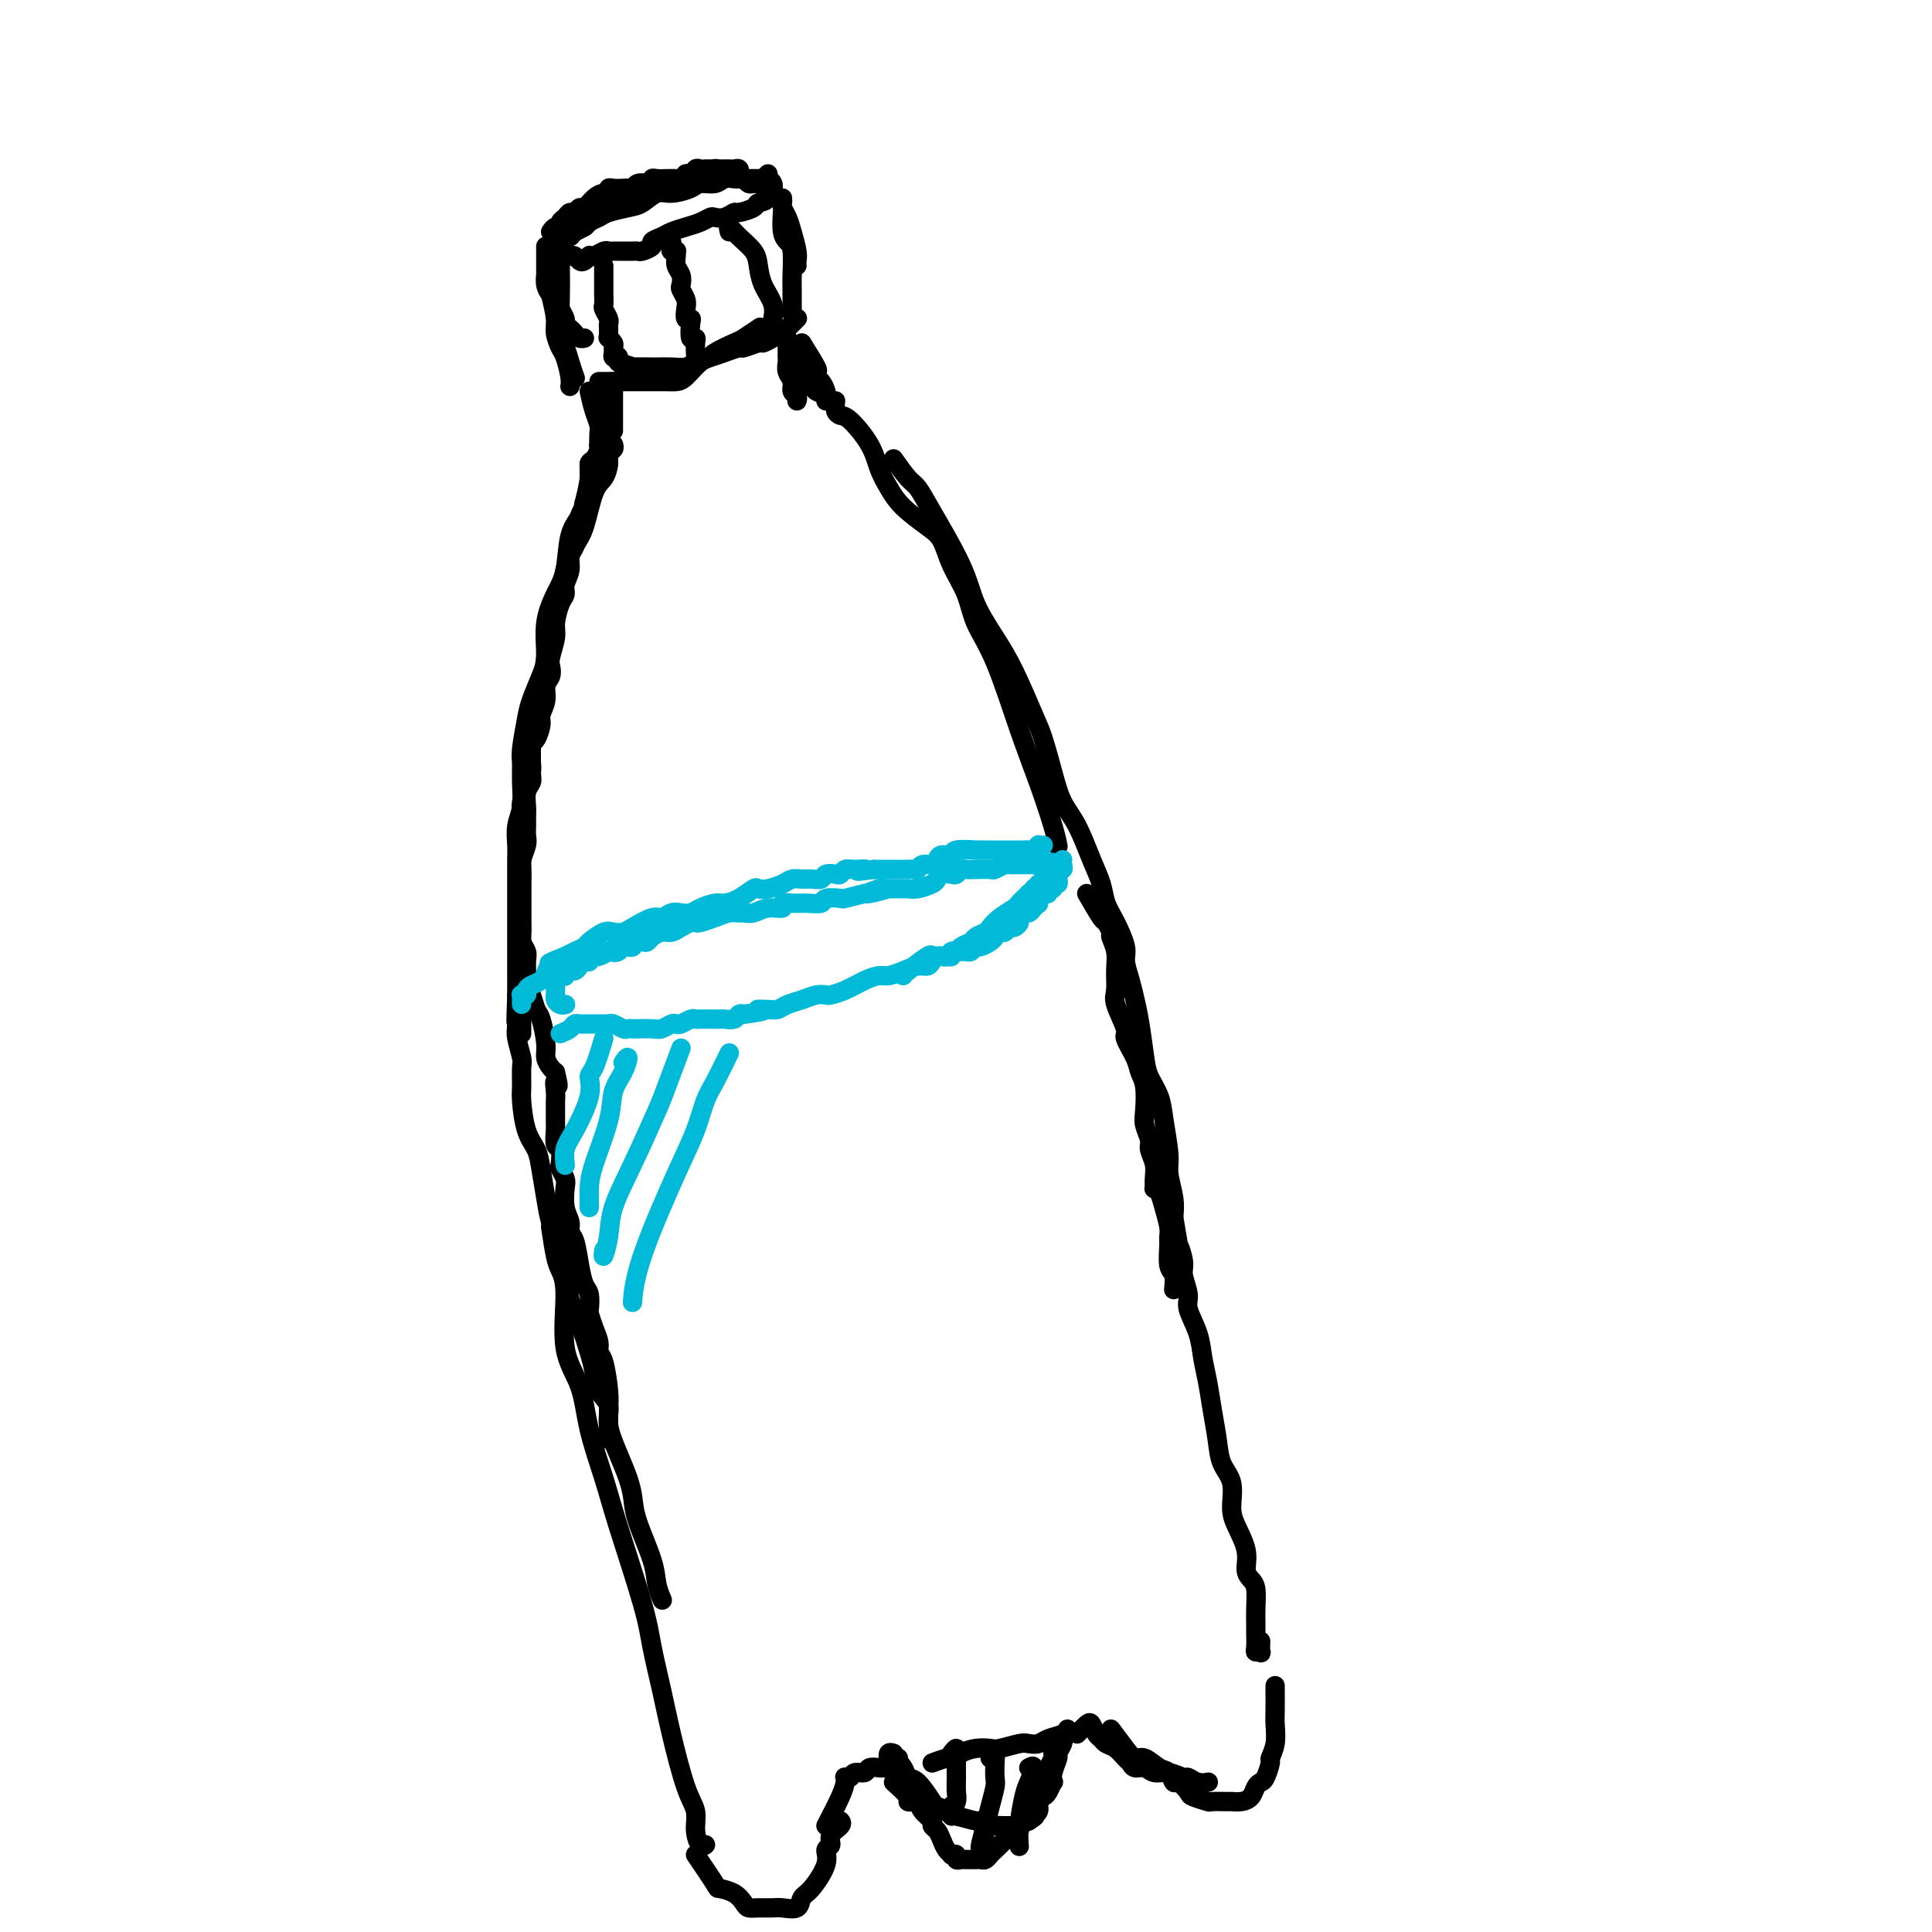 <svg viewBox='0 0 400 400' version='1.1' xmlns='http://www.w3.org/2000/svg' xmlns:xlink='http://www.w3.org/1999/xlink'><g fill='none' stroke='#000000' stroke-width='4' stroke-linecap='round' stroke-linejoin='round'><path d='M116,48c0.000,2.019 0.000,4.037 0,5c-0.000,0.963 -0.001,0.870 0,1c0.001,0.130 0.003,0.481 0,1c-0.003,0.519 -0.012,1.205 0,2c0.012,0.795 0.045,1.699 0,4c-0.045,2.301 -0.170,6.001 0,8c0.170,1.999 0.633,2.299 1,3c0.367,0.701 0.637,1.804 1,3c0.363,1.196 0.818,2.485 1,3c0.182,0.515 0.091,0.258 0,0'/><path d='M117,50c-0.105,-0.297 -0.210,-0.593 0,-1c0.210,-0.407 0.734,-0.924 1,-1c0.266,-0.076 0.274,0.288 1,0c0.726,-0.288 2.171,-1.228 3,-2c0.829,-0.772 1.044,-1.377 2,-2c0.956,-0.623 2.654,-1.266 4,-2c1.346,-0.734 2.340,-1.559 4,-2c1.660,-0.441 3.986,-0.497 6,-1c2.014,-0.503 3.715,-1.455 5,-2c1.285,-0.545 2.154,-0.685 3,-1c0.846,-0.315 1.670,-0.804 2,-1c0.330,-0.196 0.165,-0.098 0,0'/><path d='M117,48c0.366,0.512 0.731,1.024 1,1c0.269,-0.024 0.440,-0.584 1,-1c0.560,-0.416 1.508,-0.689 2,-1c0.492,-0.311 0.529,-0.659 1,-1c0.471,-0.341 1.375,-0.673 2,-1c0.625,-0.327 0.970,-0.647 2,-1c1.030,-0.353 2.745,-0.738 4,-1c1.255,-0.262 2.050,-0.400 3,-1c0.950,-0.600 2.054,-1.662 3,-2c0.946,-0.338 1.734,0.049 3,0c1.266,-0.049 3.011,-0.535 4,-1c0.989,-0.465 1.221,-0.909 2,-1c0.779,-0.091 2.106,0.172 3,0c0.894,-0.172 1.357,-0.778 2,-1c0.643,-0.222 1.468,-0.060 2,0c0.532,0.060 0.773,0.016 1,0c0.227,-0.016 0.442,-0.005 1,0c0.558,0.005 1.460,0.004 2,0c0.540,-0.004 0.719,-0.011 1,0c0.281,0.011 0.664,0.041 1,0c0.336,-0.041 0.627,-0.152 1,0c0.373,0.152 0.829,0.565 1,1c0.171,0.435 0.056,0.890 0,1c-0.056,0.110 -0.054,-0.124 0,0c0.054,0.124 0.158,0.607 0,1c-0.158,0.393 -0.579,0.697 -1,1'/><path d='M159,41c-0.438,0.802 -1.535,0.807 -2,1c-0.465,0.193 -0.300,0.574 -1,1c-0.700,0.426 -2.267,0.898 -3,1c-0.733,0.102 -0.632,-0.166 -1,0c-0.368,0.166 -1.203,0.765 -2,1c-0.797,0.235 -1.554,0.104 -2,0c-0.446,-0.104 -0.580,-0.183 -1,0c-0.420,0.183 -1.126,0.626 -2,1c-0.874,0.374 -1.917,0.677 -3,1c-1.083,0.323 -2.206,0.665 -3,1c-0.794,0.335 -1.259,0.664 -2,1c-0.741,0.336 -1.758,0.678 -2,1c-0.242,0.322 0.291,0.622 0,1c-0.291,0.378 -1.405,0.833 -2,1c-0.595,0.167 -0.670,0.045 -1,0c-0.330,-0.045 -0.914,-0.012 -1,0c-0.086,0.012 0.328,0.003 0,0c-0.328,-0.003 -1.396,-0.002 -2,0c-0.604,0.002 -0.743,0.004 -1,0c-0.257,-0.004 -0.633,-0.015 -1,0c-0.367,0.015 -0.724,0.056 -1,0c-0.276,-0.056 -0.469,-0.208 -1,0c-0.531,0.208 -1.399,0.775 -2,1c-0.601,0.225 -0.935,0.109 -1,0c-0.065,-0.109 0.137,-0.211 0,0c-0.137,0.211 -0.614,0.736 -1,1c-0.386,0.264 -0.681,0.267 -1,0c-0.319,-0.267 -0.663,-0.803 -1,-1c-0.337,-0.197 -0.668,-0.056 -1,0c-0.332,0.056 -0.666,0.028 -1,0'/><path d='M117,53c-2.667,0.167 -1.333,0.083 0,0'/><path d='M162,44c-0.083,1.488 -0.166,2.977 0,4c0.166,1.023 0.580,1.581 1,2c0.420,0.419 0.845,0.701 1,2c0.155,1.299 0.042,3.616 0,5c-0.042,1.384 -0.011,1.835 0,3c0.011,1.165 0.003,3.044 0,4c-0.003,0.956 -0.001,0.987 0,1c0.001,0.013 0.000,0.006 0,0'/><path d='M162,41c0.024,0.353 0.049,0.707 0,1c-0.049,0.293 -0.171,0.526 0,1c0.171,0.474 0.634,1.188 1,2c0.366,0.812 0.634,1.720 1,3c0.366,1.280 0.830,2.931 1,4c0.170,1.069 0.046,1.557 0,2c-0.046,0.443 -0.013,0.841 0,1c0.013,0.159 0.007,0.080 0,0'/><path d='M128,75c1.386,0.423 2.772,0.845 3,1c0.228,0.155 -0.703,0.042 0,0c0.703,-0.042 3.041,-0.014 4,0c0.959,0.014 0.539,0.015 1,0c0.461,-0.015 1.802,-0.045 3,0c1.198,0.045 2.251,0.166 3,0c0.749,-0.166 1.193,-0.618 2,-1c0.807,-0.382 1.978,-0.695 3,-1c1.022,-0.305 1.894,-0.603 3,-1c1.106,-0.397 2.445,-0.894 3,-1c0.555,-0.106 0.324,0.178 1,0c0.676,-0.178 2.257,-0.817 3,-1c0.743,-0.183 0.647,0.092 1,0c0.353,-0.092 1.155,-0.549 2,-1c0.845,-0.451 1.733,-0.895 2,-1c0.267,-0.105 -0.086,0.129 0,0c0.086,-0.129 0.611,-0.622 1,-1c0.389,-0.378 0.643,-0.640 1,-1c0.357,-0.360 0.816,-0.817 1,-1c0.184,-0.183 0.092,-0.091 0,0'/><path d='M124,79c0.677,-0.000 1.354,-0.000 2,0c0.646,0.000 1.261,0.000 2,0c0.739,-0.000 1.601,-0.000 2,0c0.399,0.000 0.334,0.000 1,0c0.666,-0.000 2.064,-0.001 3,0c0.936,0.001 1.409,0.004 2,0c0.591,-0.004 1.301,-0.015 2,0c0.699,0.015 1.389,0.055 2,0c0.611,-0.055 1.144,-0.204 2,-1c0.856,-0.796 2.034,-2.240 3,-3c0.966,-0.760 1.720,-0.838 2,-1c0.280,-0.162 0.086,-0.408 1,-1c0.914,-0.592 2.936,-1.530 4,-2c1.064,-0.470 1.171,-0.473 2,-1c0.829,-0.527 2.380,-1.579 3,-2c0.620,-0.421 0.310,-0.210 0,0'/><path d='M127,79c0.000,0.357 0.000,0.714 0,1c0.000,0.286 -0.000,0.501 0,1c0.000,0.499 0.000,1.283 0,2c-0.000,0.717 0.000,1.367 0,2c0.000,0.633 -0.000,1.247 0,2c0.000,0.753 0.000,1.644 0,2c-0.000,0.356 0.000,0.178 0,0'/><path d='M125,81c-0.113,-0.518 -0.226,-1.035 0,-1c0.226,0.035 0.793,0.623 1,1c0.207,0.377 0.056,0.544 0,1c-0.056,0.456 -0.015,1.200 0,2c0.015,0.800 0.004,1.657 0,2c-0.004,0.343 -0.002,0.171 0,0'/><path d='M126,88c-0.033,-0.548 -0.065,-1.096 0,-1c0.065,0.096 0.228,0.837 0,1c-0.228,0.163 -0.849,-0.250 -1,0c-0.151,0.250 0.166,1.165 0,2c-0.166,0.835 -0.814,1.590 -1,2c-0.186,0.410 0.091,0.477 0,1c-0.091,0.523 -0.548,1.504 -1,2c-0.452,0.496 -0.899,0.506 -1,1c-0.101,0.494 0.142,1.472 0,3c-0.142,1.528 -0.671,3.607 -1,5c-0.329,1.393 -0.460,2.099 -1,3c-0.540,0.901 -1.489,1.996 -2,4c-0.511,2.004 -0.584,4.918 -1,7c-0.416,2.082 -1.177,3.333 -2,5c-0.823,1.667 -1.710,3.751 -2,6c-0.290,2.249 0.015,4.665 0,7c-0.015,2.335 -0.350,4.590 -1,7c-0.650,2.410 -1.614,4.974 -2,6c-0.386,1.026 -0.193,0.513 0,0'/><path d='M127,92c0.118,0.349 0.236,0.697 0,1c-0.236,0.303 -0.826,0.560 -1,1c-0.174,0.440 0.067,1.064 0,2c-0.067,0.936 -0.442,2.185 -1,3c-0.558,0.815 -1.300,1.197 -2,3c-0.700,1.803 -1.357,5.027 -2,7c-0.643,1.973 -1.272,2.696 -2,4c-0.728,1.304 -1.556,3.190 -2,5c-0.444,1.810 -0.504,3.545 -1,5c-0.496,1.455 -1.428,2.630 -2,5c-0.572,2.370 -0.784,5.934 -1,8c-0.216,2.066 -0.436,2.635 -1,4c-0.564,1.365 -1.472,3.525 -2,5c-0.528,1.475 -0.676,2.264 -1,4c-0.324,1.736 -0.823,4.421 -1,6c-0.177,1.579 -0.033,2.054 0,3c0.033,0.946 -0.044,2.364 0,4c0.044,1.636 0.208,3.490 0,5c-0.208,1.510 -0.788,2.674 -1,4c-0.212,1.326 -0.057,2.813 0,4c0.057,1.187 0.015,2.074 0,3c-0.015,0.926 -0.004,1.890 0,3c0.004,1.110 0.001,2.365 0,4c-0.001,1.635 -0.000,3.651 0,5c0.000,1.349 0.000,2.030 0,3c-0.000,0.970 -0.000,2.229 0,3c0.000,0.771 0.000,1.054 0,2c-0.000,0.946 -0.000,2.556 0,4c0.000,1.444 0.000,2.722 0,4'/><path d='M107,206c-0.314,9.348 -0.098,4.218 0,3c0.098,-1.218 0.079,1.477 0,3c-0.079,1.523 -0.218,1.875 0,3c0.218,1.125 0.792,3.025 1,4c0.208,0.975 0.048,1.026 0,2c-0.048,0.974 0.014,2.870 0,4c-0.014,1.130 -0.106,1.495 0,3c0.106,1.505 0.409,4.149 1,6c0.591,1.851 1.472,2.908 2,4c0.528,1.092 0.705,2.219 1,4c0.295,1.781 0.708,4.216 1,6c0.292,1.784 0.462,2.919 1,5c0.538,2.081 1.443,5.109 2,7c0.557,1.891 0.765,2.644 1,4c0.235,1.356 0.495,3.315 1,5c0.505,1.685 1.253,3.097 2,5c0.747,1.903 1.491,4.296 2,6c0.509,1.704 0.783,2.720 1,4c0.217,1.280 0.376,2.824 1,4c0.624,1.176 1.712,1.983 2,3c0.288,1.017 -0.223,2.242 0,4c0.223,1.758 1.181,4.048 2,6c0.819,1.952 1.501,3.565 2,5c0.499,1.435 0.817,2.693 1,4c0.183,1.307 0.231,2.662 1,5c0.769,2.338 2.258,5.658 3,8c0.742,2.342 0.738,3.708 1,5c0.262,1.292 0.789,2.512 1,3c0.211,0.488 0.105,0.244 0,0'/><path d='M114,254c0.346,2.272 0.691,4.544 1,6c0.309,1.456 0.581,2.097 1,3c0.419,0.903 0.983,2.070 1,5c0.017,2.930 -0.514,7.624 0,11c0.514,3.376 2.074,5.434 3,8c0.926,2.566 1.217,5.641 2,9c0.783,3.359 2.058,7.001 3,10c0.942,2.999 1.550,5.356 3,10c1.450,4.644 3.743,11.575 5,16c1.257,4.425 1.479,6.342 2,9c0.521,2.658 1.340,6.055 2,9c0.660,2.945 1.160,5.438 2,9c0.840,3.562 2.019,8.194 3,11c0.981,2.806 1.766,3.785 2,5c0.234,1.215 -0.081,2.665 0,4c0.081,1.335 0.558,2.554 1,3c0.442,0.446 0.850,0.120 1,0c0.150,-0.120 0.043,-0.034 0,0c-0.043,0.034 -0.021,0.017 0,0'/><path d='M144,384c1.654,2.439 3.307,4.878 4,6c0.693,1.122 0.425,0.928 1,1c0.575,0.072 1.992,0.412 3,1c1.008,0.588 1.606,1.425 2,2c0.394,0.575 0.586,0.888 1,1c0.414,0.112 1.052,0.023 2,0c0.948,-0.023 2.206,0.019 3,0c0.794,-0.019 1.124,-0.098 2,0c0.876,0.098 2.296,0.373 3,0c0.704,-0.373 0.690,-1.395 1,-2c0.310,-0.605 0.943,-0.795 2,-2c1.057,-1.205 2.540,-3.426 3,-5c0.460,-1.574 -0.101,-2.503 0,-3c0.101,-0.497 0.864,-0.564 1,-1c0.136,-0.436 -0.355,-1.241 0,-2c0.355,-0.759 1.557,-1.474 2,-2c0.443,-0.526 0.127,-0.865 0,-1c-0.127,-0.135 -0.063,-0.068 0,0'/><path d='M171,378c1.157,-2.226 2.313,-4.452 3,-6c0.687,-1.548 0.904,-2.419 1,-3c0.096,-0.581 0.071,-0.873 0,-1c-0.071,-0.127 -0.189,-0.090 0,0c0.189,0.090 0.684,0.234 1,0c0.316,-0.234 0.451,-0.847 1,-1c0.549,-0.153 1.510,0.155 2,0c0.490,-0.155 0.509,-0.771 1,-1c0.491,-0.229 1.455,-0.069 2,0c0.545,0.069 0.672,0.047 1,0c0.328,-0.047 0.859,-0.117 1,0c0.141,0.117 -0.106,0.423 0,0c0.106,-0.423 0.567,-1.575 1,-2c0.433,-0.425 0.838,-0.121 1,0c0.162,0.121 0.081,0.061 0,0'/><path d='M193,365c1.147,-0.424 2.295,-0.849 3,-1c0.705,-0.151 0.968,-0.030 1,0c0.032,0.030 -0.167,-0.031 0,0c0.167,0.031 0.700,0.153 1,0c0.300,-0.153 0.367,-0.581 1,-1c0.633,-0.419 1.832,-0.831 3,-1c1.168,-0.169 2.305,-0.097 3,0c0.695,0.097 0.947,0.219 2,0c1.053,-0.219 2.905,-0.779 4,-1c1.095,-0.221 1.432,-0.101 2,0c0.568,0.101 1.368,0.185 2,0c0.632,-0.185 1.097,-0.637 2,-1c0.903,-0.363 2.243,-0.636 3,-1c0.757,-0.364 0.931,-0.818 1,-1c0.069,-0.182 0.035,-0.091 0,0'/><path d='M223,359c0.756,-0.791 1.511,-1.582 2,-2c0.489,-0.418 0.711,-0.464 1,0c0.289,0.464 0.644,1.438 1,2c0.356,0.562 0.711,0.714 1,1c0.289,0.286 0.510,0.708 1,1c0.490,0.292 1.248,0.455 2,1c0.752,0.545 1.499,1.470 2,2c0.501,0.530 0.755,0.663 1,1c0.245,0.337 0.479,0.879 1,1c0.521,0.121 1.329,-0.179 2,0c0.671,0.179 1.205,0.836 2,1c0.795,0.164 1.853,-0.166 3,0c1.147,0.166 2.385,0.829 3,1c0.615,0.171 0.608,-0.150 1,0c0.392,0.150 1.182,0.771 2,1c0.818,0.229 1.662,0.065 2,0c0.338,-0.065 0.169,-0.033 0,0'/><path d='M230,358c1.082,1.449 2.163,2.898 3,4c0.837,1.102 1.429,1.859 2,2c0.571,0.141 1.122,-0.332 2,0c0.878,0.332 2.085,1.469 3,2c0.915,0.531 1.538,0.457 2,1c0.462,0.543 0.762,1.704 1,2c0.238,0.296 0.415,-0.275 1,0c0.585,0.275 1.579,1.394 2,2c0.421,0.606 0.269,0.698 1,1c0.731,0.302 2.345,0.813 3,1c0.655,0.187 0.350,0.048 1,0c0.650,-0.048 2.254,-0.005 3,0c0.746,0.005 0.634,-0.026 1,0c0.366,0.026 1.211,0.111 2,0c0.789,-0.111 1.522,-0.419 2,-1c0.478,-0.581 0.701,-1.436 1,-2c0.299,-0.564 0.672,-0.839 1,-1c0.328,-0.161 0.610,-0.210 1,-1c0.390,-0.790 0.889,-2.321 1,-3c0.111,-0.679 -0.166,-0.508 0,-1c0.166,-0.492 0.777,-1.649 1,-3c0.223,-1.351 0.060,-2.898 0,-4c-0.060,-1.102 -0.016,-1.759 0,-3c0.016,-1.241 0.004,-3.065 0,-4c-0.004,-0.935 -0.001,-0.981 0,-1c0.001,-0.019 0.001,-0.009 0,0'/><path d='M166,71c1.262,2.026 2.524,4.052 3,5c0.476,0.948 0.166,0.818 0,1c-0.166,0.182 -0.188,0.676 0,1c0.188,0.324 0.587,0.479 1,1c0.413,0.521 0.842,1.410 1,2c0.158,0.590 0.045,0.883 0,1c-0.045,0.117 -0.023,0.059 0,0'/><path d='M173,83c-0.082,0.731 -0.163,1.462 0,2c0.163,0.538 0.571,0.885 1,1c0.429,0.115 0.878,0.000 2,1c1.122,1.000 2.916,3.114 4,5c1.084,1.886 1.460,3.542 2,5c0.540,1.458 1.246,2.716 2,4c0.754,1.284 1.557,2.593 3,4c1.443,1.407 3.526,2.913 5,4c1.474,1.087 2.339,1.756 3,3c0.661,1.244 1.117,3.063 2,5c0.883,1.937 2.193,3.991 3,6c0.807,2.009 1.113,3.972 2,6c0.887,2.028 2.357,4.120 4,8c1.643,3.880 3.460,9.548 5,14c1.540,4.452 2.805,7.688 4,11c1.195,3.312 2.322,6.699 3,9c0.678,2.301 0.908,3.514 1,4c0.092,0.486 0.046,0.243 0,0'/><path d='M185,95c1.088,1.540 2.177,3.081 3,4c0.823,0.919 1.381,1.217 2,2c0.619,0.783 1.298,2.053 3,5c1.702,2.947 4.427,7.573 6,11c1.573,3.427 1.993,5.656 3,8c1.007,2.344 2.602,4.803 4,7c1.398,2.197 2.600,4.131 4,7c1.400,2.869 2.997,6.673 4,9c1.003,2.327 1.413,3.178 2,5c0.587,1.822 1.351,4.615 2,7c0.649,2.385 1.181,4.360 2,6c0.819,1.640 1.924,2.944 3,5c1.076,2.056 2.124,4.865 3,7c0.876,2.135 1.579,3.596 2,5c0.421,1.404 0.561,2.752 1,4c0.439,1.248 1.178,2.395 2,4c0.822,1.605 1.726,3.668 2,5c0.274,1.332 -0.081,1.931 0,3c0.081,1.069 0.598,2.606 1,4c0.402,1.394 0.689,2.644 1,4c0.311,1.356 0.646,2.817 1,5c0.354,2.183 0.726,5.088 1,7c0.274,1.912 0.451,2.831 1,4c0.549,1.169 1.471,2.588 2,4c0.529,1.412 0.664,2.818 1,5c0.336,2.182 0.874,5.142 1,7c0.126,1.858 -0.158,2.616 0,4c0.158,1.384 0.760,3.396 1,5c0.240,1.604 0.120,2.802 0,4'/><path d='M243,252c1.708,9.874 0.978,6.558 1,6c0.022,-0.558 0.797,1.641 1,3c0.203,1.359 -0.167,1.878 0,3c0.167,1.122 0.871,2.847 1,4c0.129,1.153 -0.316,1.734 0,3c0.316,1.266 1.395,3.215 2,5c0.605,1.785 0.738,3.405 1,5c0.262,1.595 0.652,3.167 1,5c0.348,1.833 0.653,3.929 1,6c0.347,2.071 0.736,4.117 1,6c0.264,1.883 0.404,3.602 1,5c0.596,1.398 1.647,2.475 2,4c0.353,1.525 0.006,3.497 0,5c-0.006,1.503 0.328,2.536 1,4c0.672,1.464 1.683,3.357 2,5c0.317,1.643 -0.059,3.035 0,4c0.059,0.965 0.552,1.503 1,2c0.448,0.497 0.852,0.952 1,2c0.148,1.048 0.039,2.687 0,4c-0.039,1.313 -0.007,2.299 0,3c0.007,0.701 -0.012,1.118 0,2c0.012,0.882 0.056,2.229 0,3c-0.056,0.771 -0.211,0.966 0,1c0.211,0.034 0.789,-0.094 1,0c0.211,0.094 0.057,0.410 0,0c-0.057,-0.410 -0.016,-1.546 0,-2c0.016,-0.454 0.008,-0.227 0,0'/><path d='M185,369c1.291,1.158 2.582,2.316 3,3c0.418,0.684 -0.038,0.894 0,1c0.038,0.106 0.570,0.109 1,0c0.430,-0.109 0.759,-0.328 1,0c0.241,0.328 0.393,1.204 1,2c0.607,0.796 1.668,1.512 2,2c0.332,0.488 -0.065,0.747 0,1c0.065,0.253 0.591,0.499 1,1c0.409,0.501 0.702,1.258 1,2c0.298,0.742 0.601,1.471 1,2c0.399,0.529 0.895,0.860 1,1c0.105,0.140 -0.179,0.090 0,0c0.179,-0.090 0.821,-0.220 1,0c0.179,0.220 -0.106,0.791 0,1c0.106,0.209 0.602,0.056 1,0c0.398,-0.056 0.698,-0.015 1,0c0.302,0.015 0.606,0.005 1,0c0.394,-0.005 0.879,-0.005 1,0c0.121,0.005 -0.124,0.013 0,0c0.124,-0.013 0.615,-0.049 1,0c0.385,0.049 0.665,0.182 1,0c0.335,-0.182 0.725,-0.679 1,-1c0.275,-0.321 0.436,-0.467 1,-1c0.564,-0.533 1.529,-1.452 2,-2c0.471,-0.548 0.446,-0.724 1,-1c0.554,-0.276 1.688,-0.651 2,-1c0.312,-0.349 -0.196,-0.671 0,-1c0.196,-0.329 1.098,-0.664 2,-1'/><path d='M213,377c2.173,-1.432 1.107,-1.012 1,-1c-0.107,0.012 0.746,-0.383 1,-1c0.254,-0.617 -0.089,-1.456 0,-2c0.089,-0.544 0.611,-0.791 1,-1c0.389,-0.209 0.644,-0.378 1,-1c0.356,-0.622 0.812,-1.696 1,-2c0.188,-0.304 0.107,0.161 0,0c-0.107,-0.161 -0.239,-0.947 0,-2c0.239,-1.053 0.849,-2.373 1,-3c0.151,-0.627 -0.155,-0.560 0,-1c0.155,-0.440 0.773,-1.388 1,-2c0.227,-0.612 0.065,-0.889 0,-1c-0.065,-0.111 -0.032,-0.055 0,0'/><path d='M185,363c-0.407,-0.125 -0.814,-0.250 -1,0c-0.186,0.250 -0.150,0.876 0,1c0.150,0.124 0.415,-0.254 1,0c0.585,0.254 1.490,1.139 2,2c0.510,0.861 0.627,1.697 1,2c0.373,0.303 1.004,0.071 2,1c0.996,0.929 2.358,3.018 3,4c0.642,0.982 0.565,0.856 1,1c0.435,0.144 1.383,0.560 2,1c0.617,0.440 0.904,0.906 1,1c0.096,0.094 -0.001,-0.185 1,0c1.001,0.185 3.098,0.834 4,1c0.902,0.166 0.609,-0.152 1,0c0.391,0.152 1.466,0.773 2,1c0.534,0.227 0.525,0.061 1,0c0.475,-0.061 1.433,-0.015 2,0c0.567,0.015 0.743,0.001 1,0c0.257,-0.001 0.595,0.011 1,0c0.405,-0.011 0.878,-0.044 1,0c0.122,0.044 -0.108,0.164 0,0c0.108,-0.164 0.555,-0.611 1,-1c0.445,-0.389 0.889,-0.720 1,-1c0.111,-0.280 -0.110,-0.509 0,-1c0.110,-0.491 0.552,-1.245 1,-2c0.448,-0.755 0.904,-1.512 1,-2c0.096,-0.488 -0.166,-0.708 0,-1c0.166,-0.292 0.762,-0.655 1,-1c0.238,-0.345 0.119,-0.673 0,-1'/><path d='M216,368c0.939,-1.895 0.788,-1.632 1,-2c0.212,-0.368 0.788,-1.368 1,-2c0.212,-0.632 0.061,-0.895 0,-1c-0.061,-0.105 -0.030,-0.053 0,0'/><path d='M197,363c0.423,-0.549 0.846,-1.098 1,-1c0.154,0.098 0.037,0.844 0,2c-0.037,1.156 0.004,2.723 0,4c-0.004,1.277 -0.054,2.265 0,3c0.054,0.735 0.210,1.218 0,2c-0.210,0.782 -0.787,1.864 -1,2c-0.213,0.136 -0.061,-0.676 0,-1c0.061,-0.324 0.030,-0.162 0,0'/><path d='M205,364c0.421,-0.567 0.842,-1.135 1,-1c0.158,0.135 0.054,0.972 0,2c-0.054,1.028 -0.057,2.248 0,3c0.057,0.752 0.173,1.037 0,2c-0.173,0.963 -0.636,2.603 -1,4c-0.364,1.397 -0.630,2.550 -1,4c-0.370,1.450 -0.845,3.198 -1,4c-0.155,0.802 0.011,0.660 0,1c-0.011,0.340 -0.199,1.163 0,1c0.199,-0.163 0.784,-1.313 1,-2c0.216,-0.687 0.062,-0.911 0,-1c-0.062,-0.089 -0.031,-0.045 0,0'/><path d='M213,366c0.514,-0.289 1.027,-0.578 1,0c-0.027,0.578 -0.596,2.022 -1,3c-0.404,0.978 -0.644,1.491 -1,3c-0.356,1.509 -0.827,4.013 -1,6c-0.173,1.987 -0.046,3.458 0,4c0.046,0.542 0.013,0.155 0,0c-0.013,-0.155 -0.007,-0.077 0,0'/><path d='M122,96c0.008,2.025 0.016,4.049 0,5c-0.016,0.951 -0.056,0.828 0,1c0.056,0.172 0.207,0.640 0,1c-0.207,0.360 -0.772,0.611 -1,1c-0.228,0.389 -0.118,0.914 0,1c0.118,0.086 0.243,-0.268 0,0c-0.243,0.268 -0.854,1.159 -1,2c-0.146,0.841 0.172,1.631 0,2c-0.172,0.369 -0.835,0.315 -1,1c-0.165,0.685 0.167,2.109 0,3c-0.167,0.891 -0.832,1.248 -1,2c-0.168,0.752 0.161,1.899 0,3c-0.161,1.101 -0.813,2.155 -1,3c-0.187,0.845 0.090,1.480 0,2c-0.090,0.520 -0.546,0.926 -1,2c-0.454,1.074 -0.905,2.816 -1,4c-0.095,1.184 0.167,1.811 0,3c-0.167,1.189 -0.762,2.940 -1,4c-0.238,1.060 -0.120,1.429 0,2c0.120,0.571 0.243,1.345 0,2c-0.243,0.655 -0.853,1.191 -1,2c-0.147,0.809 0.167,1.890 0,3c-0.167,1.110 -0.815,2.249 -1,3c-0.185,0.751 0.094,1.116 0,2c-0.094,0.884 -0.561,2.289 -1,3c-0.439,0.711 -0.849,0.730 -1,1c-0.151,0.270 -0.043,0.791 0,1c0.043,0.209 0.022,0.104 0,0'/><path d='M113,51c0.000,0.353 0.000,0.706 0,1c-0.000,0.294 -0.001,0.529 0,1c0.001,0.471 0.003,1.177 0,2c-0.003,0.823 -0.012,1.764 0,2c0.012,0.236 0.044,-0.232 0,0c-0.044,0.232 -0.166,1.165 0,2c0.166,0.835 0.618,1.572 1,2c0.382,0.428 0.694,0.549 1,1c0.306,0.451 0.607,1.234 1,2c0.393,0.766 0.879,1.515 1,2c0.121,0.485 -0.121,0.704 0,1c0.121,0.296 0.607,0.668 1,1c0.393,0.332 0.693,0.625 1,1c0.307,0.375 0.621,0.832 1,1c0.379,0.168 0.823,0.048 1,0c0.177,-0.048 0.089,-0.024 0,0'/><path d='M114,61c0.447,1.856 0.894,3.712 1,5c0.106,1.288 -0.129,2.009 0,3c0.129,0.991 0.623,2.252 1,3c0.377,0.748 0.637,0.984 1,2c0.363,1.016 0.828,2.812 1,4c0.172,1.188 0.049,1.768 0,2c-0.049,0.232 -0.025,0.116 0,0'/><path d='M225,185c1.187,2.057 2.374,4.115 3,5c0.626,0.885 0.689,0.599 1,1c0.311,0.401 0.868,1.490 1,2c0.132,0.510 -0.163,0.441 0,1c0.163,0.559 0.784,1.747 1,3c0.216,1.253 0.028,2.571 0,4c-0.028,1.429 0.104,2.970 0,4c-0.104,1.030 -0.446,1.550 0,3c0.446,1.450 1.678,3.831 2,5c0.322,1.169 -0.267,1.125 0,2c0.267,0.875 1.391,2.670 2,4c0.609,1.330 0.703,2.194 1,3c0.297,0.806 0.797,1.552 1,3c0.203,1.448 0.111,3.598 0,5c-0.111,1.402 -0.240,2.055 0,3c0.240,0.945 0.849,2.180 1,3c0.151,0.820 -0.157,1.224 0,2c0.157,0.776 0.777,1.922 1,3c0.223,1.078 0.048,2.086 0,3c-0.048,0.914 0.029,1.733 0,2c-0.029,0.267 -0.166,-0.017 0,0c0.166,0.017 0.633,0.334 1,1c0.367,0.666 0.633,1.681 1,3c0.367,1.319 0.834,2.943 1,4c0.166,1.057 0.031,1.546 0,2c-0.031,0.454 0.043,0.874 0,2c-0.043,1.126 -0.204,2.957 0,4c0.204,1.043 0.773,1.298 1,2c0.227,0.702 0.114,1.851 0,3'/><path d='M110,151c-0.000,0.881 -0.000,1.762 0,2c0.000,0.238 0.001,-0.166 0,0c-0.001,0.166 -0.003,0.900 0,2c0.003,1.100 0.011,2.564 0,3c-0.011,0.436 -0.041,-0.155 0,0c0.041,0.155 0.155,1.055 0,2c-0.155,0.945 -0.577,1.933 -1,3c-0.423,1.067 -0.845,2.211 -1,3c-0.155,0.789 -0.041,1.222 0,2c0.041,0.778 0.011,1.900 0,3c-0.011,1.100 -0.003,2.177 0,3c0.003,0.823 0.001,1.390 0,2c-0.001,0.610 -0.000,1.262 0,2c0.000,0.738 0.000,1.562 0,2c-0.000,0.438 -0.000,0.489 0,1c0.000,0.511 0.000,1.483 0,2c-0.000,0.517 -0.000,0.581 0,1c0.000,0.419 0.000,1.194 0,2c-0.000,0.806 -0.000,1.643 0,3c0.000,1.357 0.000,3.233 0,4c-0.000,0.767 -0.000,0.426 0,1c0.000,0.574 0.000,2.064 0,3c-0.000,0.936 -0.000,1.317 0,2c0.000,0.683 0.000,1.666 0,3c-0.000,1.334 -0.000,3.017 0,4c0.000,0.983 0.000,1.265 0,2c-0.000,0.735 -0.000,1.924 0,3c0.000,1.076 0.000,2.038 0,3'/><path d='M110,156c-0.030,1.504 -0.061,3.008 0,4c0.061,0.992 0.212,1.473 0,2c-0.212,0.527 -0.789,1.100 -1,2c-0.211,0.900 -0.055,2.127 0,3c0.055,0.873 0.011,1.393 0,2c-0.011,0.607 0.011,1.302 0,2c-0.011,0.698 -0.056,1.398 0,2c0.056,0.602 0.211,1.106 0,2c-0.211,0.894 -0.789,2.179 -1,3c-0.211,0.821 -0.057,1.179 0,2c0.057,0.821 0.015,2.107 0,3c-0.015,0.893 -0.004,1.394 0,2c0.004,0.606 -0.000,1.317 0,2c0.000,0.683 0.004,1.338 0,2c-0.004,0.662 -0.015,1.331 0,2c0.015,0.669 0.057,1.338 0,2c-0.057,0.662 -0.212,1.318 0,2c0.212,0.682 0.792,1.389 1,2c0.208,0.611 0.045,1.127 0,2c-0.045,0.873 0.029,2.104 0,3c-0.029,0.896 -0.162,1.458 0,2c0.162,0.542 0.617,1.065 1,2c0.383,0.935 0.694,2.282 1,3c0.306,0.718 0.607,0.809 1,2c0.393,1.191 0.879,3.484 1,5c0.121,1.516 -0.121,2.254 0,3c0.121,0.746 0.606,1.499 1,2c0.394,0.501 0.697,0.751 1,1'/><path d='M115,222c1.083,4.538 0.290,2.384 0,2c-0.290,-0.384 -0.078,1.000 0,2c0.078,1.000 0.021,1.614 0,2c-0.021,0.386 -0.007,0.545 0,1c0.007,0.455 0.005,1.205 0,2c-0.005,0.795 -0.015,1.635 0,2c0.015,0.365 0.056,0.254 0,1c-0.056,0.746 -0.207,2.350 0,3c0.207,0.650 0.774,0.346 1,1c0.226,0.654 0.112,2.265 0,3c-0.112,0.735 -0.222,0.595 0,1c0.222,0.405 0.777,1.355 1,2c0.223,0.645 0.115,0.985 0,2c-0.115,1.015 -0.238,2.704 0,4c0.238,1.296 0.837,2.200 1,3c0.163,0.800 -0.110,1.497 0,2c0.110,0.503 0.604,0.811 1,2c0.396,1.189 0.694,3.259 1,5c0.306,1.741 0.621,3.155 1,4c0.379,0.845 0.824,1.122 1,2c0.176,0.878 0.085,2.358 0,3c-0.085,0.642 -0.164,0.447 0,1c0.164,0.553 0.569,1.853 1,3c0.431,1.147 0.886,2.142 1,3c0.114,0.858 -0.113,1.579 0,2c0.113,0.421 0.566,0.544 1,2c0.434,1.456 0.848,4.247 1,6c0.152,1.753 0.041,2.470 0,4c-0.041,1.530 -0.011,3.873 0,5c0.011,1.127 0.003,1.036 0,1c-0.003,-0.036 -0.002,-0.018 0,0'/><path d='M163,70c-0.001,0.758 -0.001,1.515 0,2c0.001,0.485 0.004,0.696 0,1c-0.004,0.304 -0.016,0.701 0,1c0.016,0.299 0.061,0.500 0,1c-0.061,0.500 -0.226,1.301 0,2c0.226,0.699 0.845,1.298 1,2c0.155,0.702 -0.154,1.508 0,2c0.154,0.492 0.772,0.671 1,1c0.228,0.329 0.065,0.808 0,1c-0.065,0.192 -0.033,0.096 0,0'/><path d='M165,74c0.034,0.364 0.069,0.727 0,1c-0.069,0.273 -0.241,0.454 0,1c0.241,0.546 0.895,1.455 1,2c0.105,0.545 -0.340,0.724 0,1c0.340,0.276 1.464,0.649 2,1c0.536,0.351 0.484,0.682 1,1c0.516,0.318 1.600,0.624 2,1c0.400,0.376 0.114,0.822 0,1c-0.114,0.178 -0.057,0.089 0,0'/><path d='M122,81c0.309,1.396 0.619,2.791 1,4c0.381,1.209 0.834,2.231 1,3c0.166,0.769 0.045,1.284 0,2c-0.045,0.716 -0.013,1.633 0,2c0.013,0.367 0.006,0.183 0,0'/><path d='M114,48c0.303,-0.447 0.606,-0.894 1,-1c0.394,-0.106 0.879,0.131 1,0c0.121,-0.131 -0.122,-0.628 0,-1c0.122,-0.372 0.609,-0.620 1,-1c0.391,-0.380 0.685,-0.893 1,-1c0.315,-0.107 0.651,0.192 1,0c0.349,-0.192 0.710,-0.873 1,-1c0.290,-0.127 0.508,0.302 1,0c0.492,-0.302 1.258,-1.335 2,-2c0.742,-0.665 1.459,-0.963 2,-1c0.541,-0.037 0.904,0.186 1,0c0.096,-0.186 -0.076,-0.781 0,-1c0.076,-0.219 0.401,-0.062 1,0c0.599,0.062 1.474,0.031 2,0c0.526,-0.031 0.705,-0.060 1,0c0.295,0.060 0.705,0.208 1,0c0.295,-0.208 0.473,-0.774 1,-1c0.527,-0.226 1.402,-0.113 2,0c0.598,0.113 0.920,0.227 1,0c0.080,-0.227 -0.081,-0.793 0,-1c0.081,-0.207 0.403,-0.055 1,0c0.597,0.055 1.469,0.012 2,0c0.531,-0.012 0.720,0.007 1,0c0.280,-0.007 0.652,-0.040 1,0c0.348,0.040 0.671,0.154 1,0c0.329,-0.154 0.665,-0.577 1,-1'/><path d='M142,36c3.405,-0.713 2.418,0.005 2,0c-0.418,-0.005 -0.266,-0.733 0,-1c0.266,-0.267 0.645,-0.071 1,0c0.355,0.071 0.687,0.019 1,0c0.313,-0.019 0.609,-0.005 1,0c0.391,0.005 0.878,0.001 1,0c0.122,-0.001 -0.122,-0.000 0,0c0.122,0.000 0.611,-0.001 1,0c0.389,0.001 0.679,0.004 1,0c0.321,-0.004 0.674,-0.016 1,0c0.326,0.016 0.626,0.060 1,0c0.374,-0.060 0.821,-0.222 1,0c0.179,0.222 0.089,0.830 0,1c-0.089,0.170 -0.178,-0.098 0,0c0.178,0.098 0.621,0.563 1,1c0.379,0.437 0.693,0.846 1,1c0.307,0.154 0.608,0.052 1,0c0.392,-0.052 0.876,-0.052 1,0c0.124,0.052 -0.111,0.158 0,0c0.111,-0.158 0.568,-0.581 1,-1c0.432,-0.419 0.838,-0.834 1,-1c0.162,-0.166 0.081,-0.083 0,0'/><path d='M125,55c0.000,0.305 0.000,0.611 0,1c-0.000,0.389 -0.000,0.863 0,1c0.000,0.137 0.000,-0.061 0,0c-0.000,0.061 -0.001,0.383 0,1c0.001,0.617 0.004,1.531 0,2c-0.004,0.469 -0.015,0.493 0,1c0.015,0.507 0.057,1.498 0,2c-0.057,0.502 -0.211,0.516 0,1c0.211,0.484 0.789,1.440 1,2c0.211,0.560 0.057,0.725 0,1c-0.057,0.275 -0.016,0.661 0,1c0.016,0.339 0.008,0.630 0,1c-0.008,0.370 -0.016,0.820 0,1c0.016,0.180 0.057,0.089 0,0c-0.057,-0.089 -0.213,-0.178 0,0c0.213,0.178 0.793,0.623 1,1c0.207,0.377 0.040,0.688 0,1c-0.040,0.312 0.045,0.627 0,1c-0.045,0.373 -0.222,0.804 0,1c0.222,0.196 0.843,0.156 1,0c0.157,-0.156 -0.150,-0.426 0,0c0.150,0.426 0.757,1.550 1,2c0.243,0.450 0.121,0.225 0,0'/><path d='M138,50c0.414,-0.083 0.829,-0.166 1,0c0.171,0.166 0.099,0.583 0,1c-0.099,0.417 -0.224,0.836 0,1c0.224,0.164 0.796,0.074 1,0c0.204,-0.074 0.041,-0.132 0,0c-0.041,0.132 0.041,0.454 0,1c-0.041,0.546 -0.203,1.315 0,2c0.203,0.685 0.773,1.285 1,2c0.227,0.715 0.112,1.544 0,2c-0.112,0.456 -0.223,0.539 0,1c0.223,0.461 0.778,1.301 1,2c0.222,0.699 0.111,1.256 0,2c-0.111,0.744 -0.222,1.673 0,2c0.222,0.327 0.777,0.051 1,0c0.223,-0.051 0.112,0.123 0,1c-0.112,0.877 -0.226,2.456 0,3c0.226,0.544 0.793,0.053 1,0c0.207,-0.053 0.056,0.332 0,1c-0.056,0.668 -0.016,1.619 0,2c0.016,0.381 0.008,0.190 0,0'/><path d='M151,48c-0.143,-0.576 -0.285,-1.151 0,-1c0.285,0.151 0.998,1.030 2,2c1.002,0.970 2.293,2.033 3,3c0.707,0.967 0.830,1.839 1,3c0.170,1.161 0.386,2.610 1,4c0.614,1.390 1.627,2.720 2,4c0.373,1.280 0.107,2.508 0,3c-0.107,0.492 -0.053,0.246 0,0'/></g>
<g fill='none' stroke='#00BAD8' stroke-width='4' stroke-linecap='round' stroke-linejoin='round'><path d='M116,214c0.756,-0.309 1.512,-0.619 2,-1c0.488,-0.381 0.708,-0.834 1,-1c0.292,-0.166 0.654,-0.044 1,0c0.346,0.044 0.675,0.012 1,0c0.325,-0.012 0.647,-0.003 1,0c0.353,0.003 0.738,-0.000 1,0c0.262,0.000 0.403,0.004 1,0c0.597,-0.004 1.651,-0.015 2,0c0.349,0.015 -0.008,0.057 0,0c0.008,-0.057 0.382,-0.211 1,0c0.618,0.211 1.482,0.788 2,1c0.518,0.212 0.691,0.058 1,0c0.309,-0.058 0.755,-0.019 1,0c0.245,0.019 0.289,0.019 1,0c0.711,-0.019 2.087,-0.057 3,0c0.913,0.057 1.362,0.208 2,0c0.638,-0.208 1.467,-0.774 2,-1c0.533,-0.226 0.772,-0.113 1,0c0.228,0.113 0.445,0.226 1,0c0.555,-0.226 1.448,-0.793 2,-1c0.552,-0.207 0.763,-0.056 1,0c0.237,0.056 0.501,0.016 1,0c0.499,-0.016 1.233,-0.008 2,0c0.767,0.008 1.567,0.016 2,0c0.433,-0.016 0.497,-0.056 1,0c0.503,0.056 1.443,0.207 2,0c0.557,-0.207 0.731,-0.774 1,-1c0.269,-0.226 0.635,-0.113 1,0'/><path d='M154,210c6.463,-0.842 3.621,-0.946 3,-1c-0.621,-0.054 0.978,-0.057 2,0c1.022,0.057 1.468,0.173 2,0c0.532,-0.173 1.149,-0.634 2,-1c0.851,-0.366 1.935,-0.636 3,-1c1.065,-0.364 2.112,-0.822 3,-1c0.888,-0.178 1.617,-0.076 2,0c0.383,0.076 0.419,0.126 1,0c0.581,-0.126 1.705,-0.429 3,-1c1.295,-0.571 2.759,-1.411 4,-2c1.241,-0.589 2.259,-0.928 3,-1c0.741,-0.072 1.207,0.121 2,0c0.793,-0.121 1.914,-0.558 3,-1c1.086,-0.442 2.136,-0.889 3,-1c0.864,-0.111 1.541,0.115 2,0c0.459,-0.115 0.700,-0.571 1,-1c0.300,-0.429 0.658,-0.832 1,-1c0.342,-0.168 0.668,-0.100 1,0c0.332,0.100 0.670,0.234 1,0c0.330,-0.234 0.651,-0.836 1,-1c0.349,-0.164 0.727,0.111 1,0c0.273,-0.111 0.440,-0.606 1,-1c0.560,-0.394 1.514,-0.686 2,-1c0.486,-0.314 0.505,-0.651 1,-1c0.495,-0.349 1.466,-0.709 2,-1c0.534,-0.291 0.629,-0.512 1,-1c0.371,-0.488 1.016,-1.244 2,-2c0.984,-0.756 2.305,-1.512 3,-2c0.695,-0.488 0.764,-0.708 1,-1c0.236,-0.292 0.639,-0.655 1,-1c0.361,-0.345 0.681,-0.673 1,-1'/><path d='M213,185c2.791,-2.255 1.269,-1.393 1,-1c-0.269,0.393 0.717,0.317 1,0c0.283,-0.317 -0.135,-0.873 0,-1c0.135,-0.127 0.825,0.177 1,0c0.175,-0.177 -0.164,-0.836 0,-1c0.164,-0.164 0.833,0.166 1,0c0.167,-0.166 -0.166,-0.829 0,-1c0.166,-0.171 0.833,0.151 1,0c0.167,-0.151 -0.165,-0.775 0,-1c0.165,-0.225 0.829,-0.050 1,0c0.171,0.050 -0.150,-0.025 0,0c0.150,0.025 0.772,0.151 1,0c0.228,-0.151 0.061,-0.579 0,-1c-0.061,-0.421 -0.018,-0.835 0,-1c0.018,-0.165 0.009,-0.083 0,0'/><path d='M117,208c0.083,-0.022 0.166,-0.044 0,0c-0.166,0.044 -0.580,0.152 -1,0c-0.420,-0.152 -0.844,-0.566 -1,-1c-0.156,-0.434 -0.042,-0.890 0,-1c0.042,-0.110 0.014,0.124 0,0c-0.014,-0.124 -0.014,-0.608 0,-1c0.014,-0.392 0.041,-0.692 0,-1c-0.041,-0.308 -0.152,-0.622 0,-1c0.152,-0.378 0.565,-0.818 1,-1c0.435,-0.182 0.890,-0.104 1,0c0.110,0.104 -0.126,0.234 0,0c0.126,-0.234 0.612,-0.834 1,-1c0.388,-0.166 0.677,0.100 1,0c0.323,-0.100 0.678,-0.567 1,-1c0.322,-0.433 0.610,-0.833 1,-1c0.390,-0.167 0.882,-0.101 1,0c0.118,0.101 -0.140,0.237 0,0c0.140,-0.237 0.677,-0.847 1,-1c0.323,-0.153 0.433,0.151 1,0c0.567,-0.151 1.591,-0.757 2,-1c0.409,-0.243 0.205,-0.121 0,0'/><path d='M126,197c1.881,-0.944 1.083,-0.305 1,0c-0.083,0.305 0.550,0.274 1,0c0.450,-0.274 0.716,-0.792 1,-1c0.284,-0.208 0.587,-0.108 1,0c0.413,0.108 0.936,0.222 1,0c0.064,-0.222 -0.331,-0.782 0,-1c0.331,-0.218 1.387,-0.096 2,0c0.613,0.096 0.783,0.167 1,0c0.217,-0.167 0.482,-0.570 1,-1c0.518,-0.430 1.291,-0.886 2,-1c0.709,-0.114 1.354,0.114 2,0c0.646,-0.114 1.292,-0.569 2,-1c0.708,-0.431 1.477,-0.837 2,-1c0.523,-0.163 0.798,-0.082 1,0c0.202,0.082 0.329,0.165 1,0c0.671,-0.165 1.884,-0.579 3,-1c1.116,-0.421 2.136,-0.849 3,-1c0.864,-0.151 1.574,-0.025 2,0c0.426,0.025 0.568,-0.050 1,0c0.432,0.050 1.154,0.224 2,0c0.846,-0.224 1.814,-0.845 3,-1c1.186,-0.155 2.588,0.156 3,0c0.412,-0.156 -0.166,-0.777 0,-1c0.166,-0.223 1.075,-0.046 2,0c0.925,0.046 1.867,-0.040 3,0c1.133,0.040 2.458,0.204 3,0c0.542,-0.204 0.300,-0.776 1,-1c0.700,-0.224 2.342,-0.099 3,0c0.658,0.099 0.331,0.171 1,0c0.669,-0.171 2.335,-0.586 4,-1'/><path d='M179,185c8.317,-1.796 2.609,-0.285 1,0c-1.609,0.285 0.882,-0.656 2,-1c1.118,-0.344 0.862,-0.092 1,0c0.138,0.092 0.669,0.026 1,0c0.331,-0.026 0.463,-0.010 1,0c0.537,0.010 1.478,0.014 2,0c0.522,-0.014 0.625,-0.046 1,0c0.375,0.046 1.021,0.170 2,0c0.979,-0.170 2.290,-0.633 3,-1c0.710,-0.367 0.821,-0.638 1,-1c0.179,-0.362 0.428,-0.815 1,-1c0.572,-0.185 1.468,-0.102 2,0c0.532,0.102 0.700,0.224 1,0c0.300,-0.224 0.732,-0.792 1,-1c0.268,-0.208 0.371,-0.055 1,0c0.629,0.055 1.783,0.011 2,0c0.217,-0.011 -0.504,0.011 0,0c0.504,-0.011 2.234,-0.056 3,0c0.766,0.056 0.569,0.211 1,0c0.431,-0.211 1.492,-0.789 2,-1c0.508,-0.211 0.465,-0.057 1,0c0.535,0.057 1.649,0.015 2,0c0.351,-0.015 -0.061,-0.004 0,0c0.061,0.004 0.594,0.001 1,0c0.406,-0.001 0.686,-0.000 1,0c0.314,0.000 0.661,0.000 1,0c0.339,-0.000 0.669,-0.000 1,0'/><path d='M215,179c5.522,-0.929 1.326,-0.250 0,0c-1.326,0.250 0.219,0.071 1,0c0.781,-0.071 0.798,-0.034 1,0c0.202,0.034 0.590,0.065 1,0c0.410,-0.065 0.842,-0.225 1,0c0.158,0.225 0.044,0.835 0,1c-0.044,0.165 -0.016,-0.115 0,0c0.016,0.115 0.019,0.623 0,1c-0.019,0.377 -0.062,0.622 0,1c0.062,0.378 0.227,0.890 0,1c-0.227,0.110 -0.848,-0.183 -1,0c-0.152,0.183 0.166,0.841 0,1c-0.166,0.159 -0.814,-0.183 -1,0c-0.186,0.183 0.091,0.889 0,1c-0.091,0.111 -0.549,-0.373 -1,0c-0.451,0.373 -0.894,1.602 -1,2c-0.106,0.398 0.126,-0.034 0,0c-0.126,0.034 -0.611,0.535 -1,1c-0.389,0.465 -0.682,0.894 -1,1c-0.318,0.106 -0.662,-0.113 -1,0c-0.338,0.113 -0.669,0.556 -1,1'/><path d='M211,190c-1.190,1.399 -0.164,0.896 0,1c0.164,0.104 -0.534,0.816 -1,1c-0.466,0.184 -0.701,-0.158 -1,0c-0.299,0.158 -0.661,0.817 -1,1c-0.339,0.183 -0.654,-0.110 -1,0c-0.346,0.110 -0.723,0.622 -1,1c-0.277,0.378 -0.456,0.623 -1,1c-0.544,0.377 -1.454,0.886 -2,1c-0.546,0.114 -0.728,-0.167 -1,0c-0.272,0.167 -0.632,0.780 -1,1c-0.368,0.220 -0.743,0.045 -1,0c-0.257,-0.045 -0.398,0.041 -1,0c-0.602,-0.041 -1.667,-0.207 -2,0c-0.333,0.207 0.065,0.788 0,1c-0.065,0.212 -0.592,0.054 -1,0c-0.408,-0.054 -0.698,-0.004 -1,0c-0.302,0.004 -0.617,-0.037 -1,0c-0.383,0.037 -0.835,0.154 -1,0c-0.165,-0.154 -0.044,-0.577 -1,0c-0.956,0.577 -2.988,2.155 -4,3c-1.012,0.845 -1.003,0.956 -1,1c0.003,0.044 0.002,0.022 0,0'/><path d='M216,175c-0.446,0.030 -0.893,0.061 -1,0c-0.107,-0.061 0.125,-0.212 0,0c-0.125,0.212 -0.609,0.789 -1,1c-0.391,0.211 -0.690,0.057 -1,0c-0.310,-0.057 -0.632,-0.015 -1,0c-0.368,0.015 -0.783,0.004 -1,0c-0.217,-0.004 -0.235,-0.001 -1,0c-0.765,0.001 -2.278,0.001 -3,0c-0.722,-0.001 -0.653,-0.001 -1,0c-0.347,0.001 -1.110,0.004 -2,0c-0.890,-0.004 -1.905,-0.016 -2,0c-0.095,0.016 0.732,0.060 0,0c-0.732,-0.060 -3.021,-0.222 -4,0c-0.979,0.222 -0.647,0.829 -1,1c-0.353,0.171 -1.390,-0.094 -2,0c-0.610,0.094 -0.793,0.547 -1,1c-0.207,0.453 -0.438,0.906 -1,1c-0.562,0.094 -1.456,-0.171 -2,0c-0.544,0.171 -0.737,0.778 -1,1c-0.263,0.222 -0.595,0.060 -1,0c-0.405,-0.060 -0.882,-0.016 -1,0c-0.118,0.016 0.122,0.004 0,0c-0.122,-0.004 -0.605,-0.001 -1,0c-0.395,0.001 -0.701,0.000 -1,0c-0.299,-0.000 -0.591,-0.000 -1,0c-0.409,0.000 -0.934,0.000 -1,0c-0.066,-0.000 0.328,-0.000 0,0c-0.328,0.000 -1.380,0.000 -2,0c-0.620,-0.000 -0.810,-0.000 -1,0'/><path d='M181,180c-5.775,0.769 -2.712,0.192 -2,0c0.712,-0.192 -0.926,0.000 -2,0c-1.074,-0.000 -1.582,-0.192 -2,0c-0.418,0.192 -0.745,0.769 -1,1c-0.255,0.231 -0.438,0.115 -1,0c-0.562,-0.115 -1.502,-0.228 -2,0c-0.498,0.228 -0.555,0.796 -1,1c-0.445,0.204 -1.277,0.044 -2,0c-0.723,-0.044 -1.335,0.027 -2,0c-0.665,-0.027 -1.381,-0.153 -2,0c-0.619,0.153 -1.141,0.583 -2,1c-0.859,0.417 -2.054,0.820 -3,1c-0.946,0.180 -1.642,0.139 -2,0c-0.358,-0.139 -0.379,-0.374 -1,0c-0.621,0.374 -1.843,1.358 -3,2c-1.157,0.642 -2.249,0.943 -3,1c-0.751,0.057 -1.160,-0.129 -2,0c-0.840,0.129 -2.112,0.575 -3,1c-0.888,0.425 -1.390,0.830 -2,1c-0.610,0.170 -1.326,0.105 -2,0c-0.674,-0.105 -1.307,-0.249 -2,0c-0.693,0.249 -1.446,0.890 -2,1c-0.554,0.110 -0.910,-0.312 -2,0c-1.090,0.312 -2.916,1.358 -4,2c-1.084,0.642 -1.427,0.879 -2,1c-0.573,0.121 -1.375,0.126 -2,0c-0.625,-0.126 -1.074,-0.385 -2,0c-0.926,0.385 -2.331,1.412 -3,2c-0.669,0.588 -0.603,0.735 -1,1c-0.397,0.265 -1.256,0.647 -2,1c-0.744,0.353 -1.372,0.676 -2,1'/><path d='M117,198c-6.155,2.365 -2.044,1.278 -1,1c1.044,-0.278 -0.981,0.254 -2,1c-1.019,0.746 -1.034,1.705 -1,2c0.034,0.295 0.115,-0.075 0,0c-0.115,0.075 -0.427,0.595 -1,1c-0.573,0.405 -1.407,0.696 -2,1c-0.593,0.304 -0.943,0.620 -1,1c-0.057,0.380 0.181,0.825 0,1c-0.181,0.175 -0.781,0.082 -1,0c-0.219,-0.082 -0.059,-0.152 0,0c0.059,0.152 0.016,0.525 0,1c-0.016,0.475 -0.004,1.051 0,1c0.004,-0.051 0.001,-0.729 0,-1c-0.001,-0.271 -0.001,-0.136 0,0'/><path d='M125,215c-0.712,2.381 -1.424,4.762 -2,6c-0.576,1.238 -1.016,1.334 -1,2c0.016,0.666 0.488,1.902 0,4c-0.488,2.098 -1.935,5.060 -3,7c-1.065,1.940 -1.750,2.860 -2,4c-0.250,1.140 -0.067,2.499 0,3c0.067,0.501 0.019,0.143 0,0c-0.019,-0.143 -0.010,-0.072 0,0'/><path d='M129,220c0.477,-0.673 0.955,-1.345 1,-1c0.045,0.345 -0.342,1.709 -1,3c-0.658,1.291 -1.588,2.510 -2,4c-0.412,1.490 -0.307,3.252 -1,6c-0.693,2.748 -2.186,6.484 -3,9c-0.814,2.516 -0.950,3.812 -1,5c-0.050,1.188 -0.013,2.267 0,3c0.013,0.733 0.004,1.120 0,1c-0.004,-0.120 -0.001,-0.749 0,-1c0.001,-0.251 0.001,-0.126 0,0'/><path d='M141,217c-1.162,3.086 -2.324,6.172 -3,8c-0.676,1.828 -0.864,2.397 -2,5c-1.136,2.603 -3.218,7.240 -5,11c-1.782,3.760 -3.262,6.643 -4,9c-0.738,2.357 -0.734,4.189 -1,6c-0.266,1.811 -0.802,3.603 -1,4c-0.198,0.397 -0.056,-0.601 0,-1c0.056,-0.399 0.028,-0.200 0,0'/><path d='M151,218c-1.084,2.224 -2.167,4.447 -3,6c-0.833,1.553 -1.414,2.435 -2,4c-0.586,1.565 -1.176,3.814 -2,6c-0.824,2.186 -1.881,4.307 -4,9c-2.119,4.693 -5.301,11.956 -7,17c-1.699,5.044 -1.914,7.870 -2,9c-0.086,1.130 -0.043,0.565 0,0'/></g>
</svg>